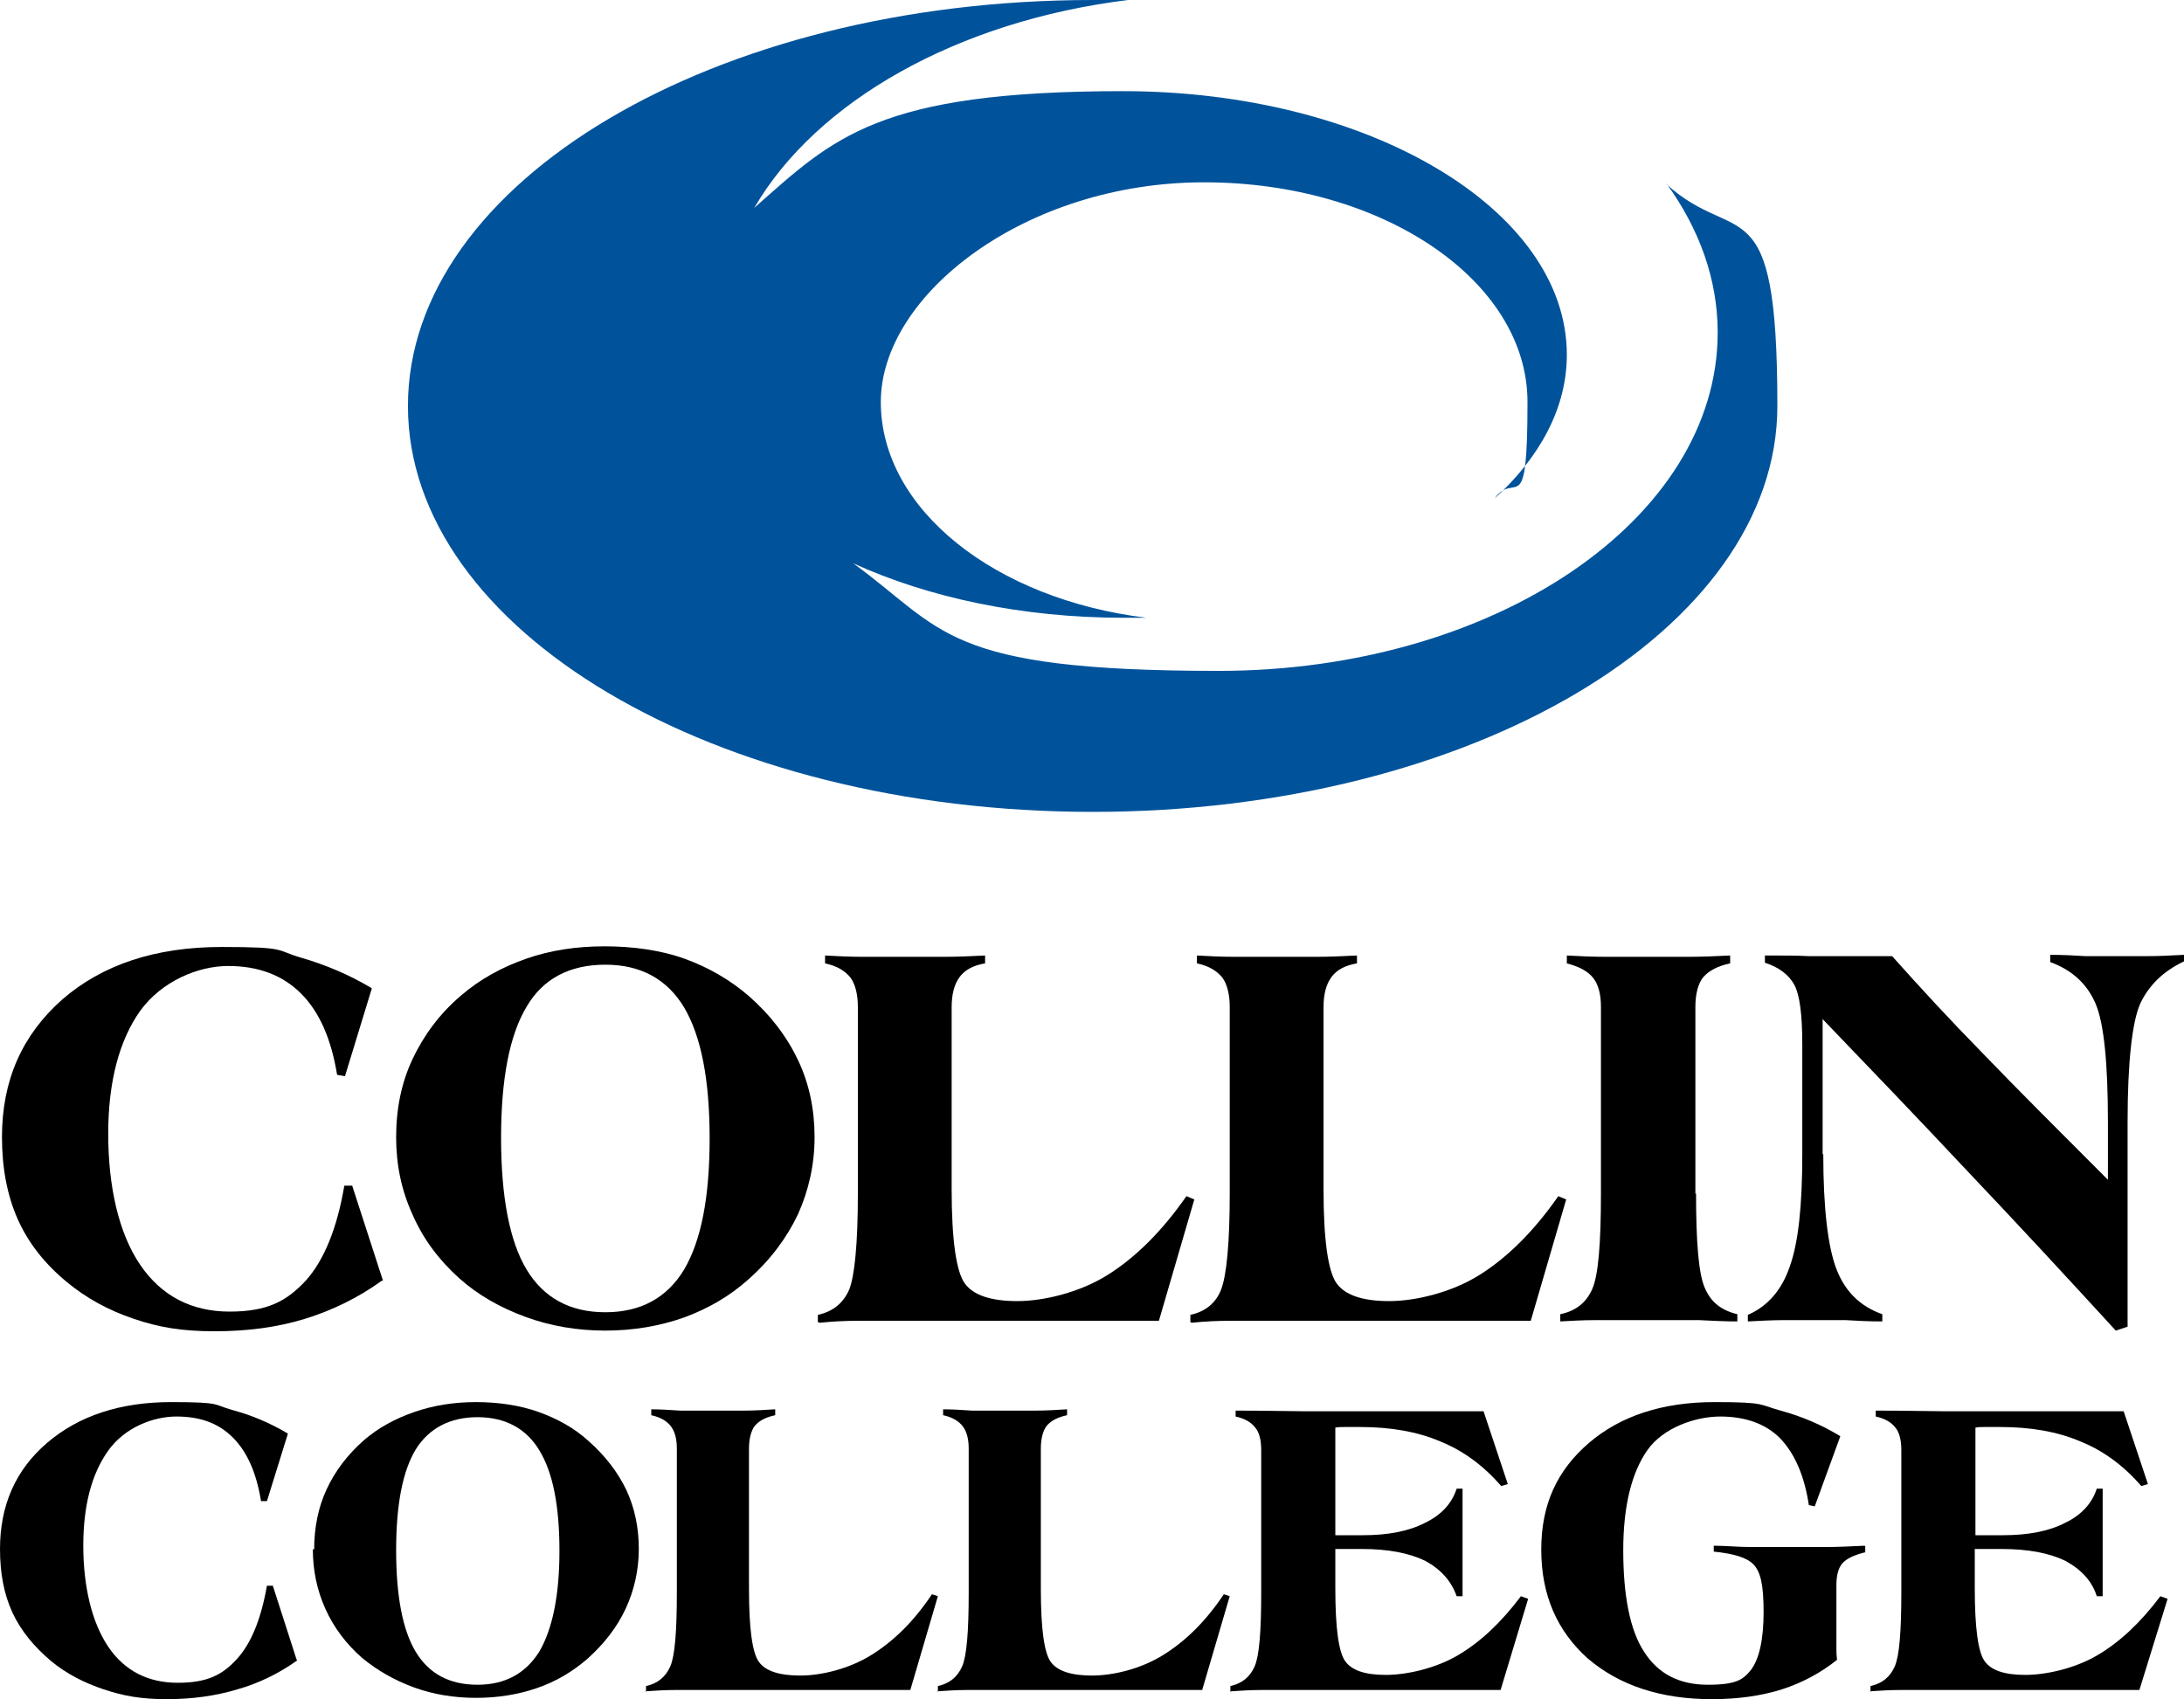 <?xml version="1.0" encoding="UTF-8"?><svg id="Layer_1" xmlns="http://www.w3.org/2000/svg" width="333" height="259.1" viewBox="0 0 333 259.1"><defs><style>.cls-1{fill:#00539b;}</style></defs><g id="Layer_1-2"><path class="cls-1" d="M254.1,28c5,6.9,7.8,14.6,7.8,22.7,0,28.5-34.1,51.6-76.1,51.6s-41.8-6.3-55.7-16.4c11.4,5.2,25.7,8.3,41.2,8.3s2.4,0,3.5,0c-23-2.8-40.5-16.5-40.5-32.9s22.1-33.5,49.3-33.5,49.3,15,49.3,33.5-1.8,10.3-5,14.7c6.9-6.3,11-13.8,11-21.9,0-22.2-30.3-40.2-67.7-40.2s-44.1,7.1-56.2,17.8C124.5,15.4,146,3.2,172,0h-5.4C109,0,62.2,27.7,62.2,61.9s46.7,61.9,104.4,61.9,104.4-27.7,104.4-61.9-6.2-24.1-16.9-33.8v-.1Z"/><path d="M58.2,195.3c-3.6,2.6-7.5,4.5-11.7,5.8s-8.8,1.9-13.8,1.9-8.5-.6-12.3-1.9c-3.9-1.3-7.3-3.2-10.2-5.6-3.4-2.8-5.9-6-7.5-9.6s-2.4-7.8-2.4-12.5c0-8.7,3.1-15.6,9.2-21,6.1-5.3,14.2-8,24.3-8s8.2.5,12,1.6,7.4,2.6,10.9,4.7l-4.1,13.4-1.2-.2c-.9-5.5-2.7-9.6-5.5-12.4-2.8-2.8-6.5-4.2-11.1-4.2s-10.1,2.3-13.4,6.8c-3.2,4.5-4.9,10.8-4.9,18.8s1.6,15.2,4.9,20c3.2,4.7,7.8,7.1,13.6,7.1s8.7-1.6,11.6-4.7c2.8-3.1,4.8-8,5.9-14.5h1.2l4.7,14.5h-.2Z"/><path d="M60.4,173.4c0-4.3.8-8.3,2.5-11.9,1.7-3.6,4.1-6.9,7.4-9.7,2.9-2.5,6.2-4.3,9.9-5.6,3.7-1.3,7.7-1.9,12-1.9s8.6.6,12.2,1.9c3.6,1.3,6.9,3.2,9.8,5.7,3.3,2.9,5.8,6.2,7.5,9.8,1.7,3.6,2.5,7.5,2.5,11.7s-.9,8.1-2.5,11.7c-1.7,3.6-4.2,7-7.6,10-2.8,2.5-6,4.4-9.8,5.8-3.7,1.3-7.7,2-12,2s-8.4-.7-12.2-2.1c-3.8-1.4-7.2-3.3-10.1-5.9-3.1-2.8-5.5-6-7.1-9.7-1.7-3.7-2.5-7.6-2.5-11.8h0ZM92.3,200.1c5.4,0,9.4-2.2,12-6.5,2.6-4.4,3.9-11,3.9-20s-1.3-15.6-3.9-20c-2.6-4.3-6.6-6.5-12-6.5s-9.5,2.1-12,6.4c-2.6,4.3-3.9,11-3.9,20s1.3,15.8,3.9,20.1,6.6,6.5,12,6.5Z"/><path d="M124.7,201.6v-1.1c2.3-.5,3.9-1.8,4.8-3.9.8-2.1,1.3-6.9,1.3-14.5v-28.6c0-1.9-.4-3.4-1.1-4.4-.8-1-2-1.8-3.9-2.2v-1.2c1.8.1,3.7.2,5.7.2h12.5c2.1,0,4.1-.1,6.2-.2v1.2c-1.8.3-3.1,1-3.9,2.1-.8,1.1-1.2,2.6-1.2,4.6v27.7c0,7.8.7,12.6,2,14.4,1.3,1.8,4,2.7,8,2.7s9.5-1.3,13.8-4,8.3-6.7,12-12l1.2.5-5.4,18.5h-45.8c-2,0-4,.1-5.9.3l-.3-.1Z"/><path d="M181.5,201.6v-1.1c2.3-.5,3.9-1.8,4.7-3.9.8-2.1,1.3-6.9,1.3-14.5v-28.6c0-1.9-.4-3.4-1.1-4.4-.8-1-2-1.8-3.9-2.2v-1.2c1.8.1,3.7.2,5.7.2h12.5c2.1,0,4.1-.1,6.2-.2v1.2c-1.8.3-3.1,1-3.9,2.1-.8,1.1-1.2,2.6-1.2,4.6v27.7c0,7.8.7,12.6,2,14.4,1.3,1.8,4,2.7,8,2.7s9.5-1.3,13.8-4,8.3-6.7,12-12l1.2.5-5.4,18.5h-45.8c-2,0-4,.1-5.9.3l-.2-.1Z"/><path d="M258.6,182c0,7.4.4,12.2,1.3,14.3.9,2.2,2.5,3.5,5,4.1v1.1c-1.9,0-3.8-.1-5.9-.2h-15.7c-1.9,0-3.7.1-5.4.2v-1.1c2.4-.5,4-1.8,4.9-3.9.9-2.1,1.3-6.9,1.3-14.5v-28.5c0-1.9-.4-3.4-1.2-4.4s-2.1-1.7-4-2.2v-1.2c1.9.1,3.9.2,5.9.2h12.6c2.1,0,4.3-.1,6.4-.2v1.2c-1.9.4-3.2,1.1-4.1,2.1-.8,1-1.2,2.6-1.2,4.5v28.5h.1Z"/><path d="M278,176c0,8.2.7,14.1,2,17.5s3.6,5.7,7,6.9v1.1c-2.1,0-3.9-.1-5.6-.2h-9.4c-1.7,0-3.6.1-5.5.2v-1c3-1.3,5.2-3.8,6.4-7.4,1.3-3.6,1.9-9.3,1.9-17v-16.9c0-4.5-.4-7.5-1.2-9-.8-1.5-2.3-2.7-4.5-3.4v-1.1c2.8,0,5.1,0,6.7.1h12.7c4.1,4.6,8.7,9.6,13.8,14.8,5.1,5.3,11.5,11.7,19.1,19.3v-8.8c0-9-.6-15.1-1.9-18.1s-3.6-5.1-6.9-6.3v-1.1c2,0,3.8.1,5.4.2h9.4c1.8,0,3.6-.1,5.6-.2v1c-3.2,1.5-5.4,3.7-6.7,6.5-1.2,2.8-1.9,8.8-1.9,18v31.2l-1.8.6c-7.6-8.3-15.1-16.4-22.6-24.3-7.4-7.9-14.8-15.6-22.1-23.2v20.6h.1Z"/><path d="M45.3,253.2c-2.8,2-5.9,3.5-9.1,4.4-3.3,1-6.9,1.5-10.8,1.5s-6.6-.5-9.6-1.5-5.7-2.4-8-4.3c-2.6-2.2-4.6-4.6-5.9-7.4-1.3-2.8-1.9-6-1.9-9.7,0-6.7,2.4-12.1,7.2-16.2,4.8-4.1,11.1-6.2,18.9-6.2s6.4.4,9.3,1.2c3,.8,5.8,2,8.5,3.6l-3.2,10.3h-.9c-.7-4.3-2.1-7.5-4.3-9.7s-5-3.2-8.6-3.2-7.9,1.7-10.4,5.2-3.8,8.3-3.8,14.5,1.3,11.7,3.8,15.4c2.5,3.7,6.1,5.5,10.6,5.5s6.8-1.2,9-3.6,3.7-6.1,4.6-11.2h.9l3.6,11.2.1.2Z"/><path d="M47.9,236.3c0-3.3.6-6.4,1.9-9.2,1.3-2.8,3.2-5.3,5.7-7.5,2.2-1.9,4.8-3.3,7.7-4.3,2.9-1,6-1.5,9.4-1.5s6.7.5,9.5,1.5,5.4,2.4,7.6,4.4c2.6,2.3,4.5,4.8,5.8,7.5,1.3,2.8,1.9,5.8,1.9,9s-.7,6.3-2,9.1c-1.3,2.8-3.3,5.4-5.9,7.7-2.2,1.9-4.7,3.4-7.6,4.4s-6,1.5-9.3,1.5-6.5-.5-9.5-1.6-5.6-2.6-7.9-4.5c-2.4-2.1-4.3-4.6-5.6-7.5s-1.9-5.9-1.9-9.1l.2.1ZM72.8,256.9c4.2,0,7.3-1.7,9.4-5,2-3.4,3.1-8.5,3.1-15.4s-1-12-3.1-15.4c-2-3.3-5.2-5-9.4-5s-7.4,1.7-9.4,4.9c-2,3.3-3,8.4-3,15.4s1,12.2,3,15.5,5.1,5,9.4,5Z"/><path d="M98.5,258v-.9c1.8-.4,3-1.4,3.7-3s1-5.3,1-11.2v-22c0-1.5-.3-2.6-.9-3.4-.6-.8-1.6-1.4-3-1.7v-.9c1.4,0,2.9.1,4.4.2h9.7c1.6,0,3.2-.1,4.8-.2v.9c-1.4.3-2.4.8-3.1,1.6-.6.8-.9,2-.9,3.5v21.4c0,6,.5,9.7,1.5,11.1s3.1,2.1,6.3,2.1,7.4-1,10.8-3.1c3.4-2.1,6.5-5.1,9.3-9.3l.9.3-4.2,14.3h-35.8c-1.6,0-3.1.1-4.6.2l.1.1Z"/><path d="M143,258v-.9c1.8-.4,3-1.4,3.7-3s1-5.3,1-11.2v-22c0-1.5-.3-2.6-.9-3.4-.6-.8-1.6-1.4-3-1.7v-.9c1.4,0,2.9.1,4.4.2h9.7c1.6,0,3.2-.1,4.8-.2v.9c-1.4.3-2.4.8-3.1,1.6-.6.8-.9,2-.9,3.5v21.4c0,6,.5,9.7,1.5,11.1s3.1,2.1,6.3,2.1,7.4-1,10.8-3.1c3.4-2.1,6.5-5.1,9.3-9.3l.9.3-4.2,14.3h-35.8c-1.6,0-3.1.1-4.6.2l.1.1Z"/><path d="M187.6,258v-.9c1.8-.4,3-1.4,3.7-3s1-5.3,1-11.2v-21.8c0-1.5-.3-2.7-.9-3.4-.6-.8-1.6-1.4-3-1.7v-.9h.4c4.6,0,8,.1,10.2.1h27.2l3.7,11.1-1,.3c-2.7-3.1-5.8-5.4-9.3-6.8-3.5-1.5-7.6-2.2-12.2-2.2s-1.9,0-2.4,0-1,0-1.4.1v16.4h4.2c3.8,0,7-.6,9.5-1.9,2.5-1.2,4.1-3,4.8-5.2h.9v16.4h-.9c-.8-2.3-2.4-4.1-4.8-5.4-2.5-1.2-5.7-1.8-9.6-1.8s-1.9,0-2.5,0h-1.6v6c0,6,.5,9.7,1.5,11.1s3,2.1,6.2,2.1,7.6-1,11-3,6.6-5,9.6-9l1.1.4-4.2,13.9h-36.5c-1.6,0-3.1.1-4.6.2l-.1.1Z"/><path d="M284.4,235.8v.9c-1.7.4-2.9,1-3.5,1.7s-.9,1.8-.9,3.3v9.3c0,.7,0,1.4.1,2.1-2.5,2-5.3,3.5-8.4,4.5-3.2,1-6.7,1.5-10.7,1.5-7.8,0-14.1-2.1-18.9-6.2-4.7-4.2-7.1-9.7-7.1-16.6s2.4-12.1,7.3-16.3c4.8-4.1,11.2-6.2,19.1-6.2s6.8.4,10.1,1.3c3.3.9,6.3,2.2,9.1,3.9l-3.9,10.7-.9-.2c-.7-4.6-2.2-7.9-4.4-10.2-2.2-2.2-5.3-3.3-9.1-3.3s-8.7,1.7-11.1,5.1c-2.4,3.4-3.7,8.5-3.7,15.3s1,12.2,3.2,15.5c2.1,3.3,5.3,5,9.7,5s5.4-.8,6.6-2.3c1.2-1.6,1.9-4.5,1.9-8.8s-.5-6.1-1.5-7.2c-1-1.1-3.1-1.7-6.1-2v-.9c1.8,0,3.7.2,5.6.2h11.3c2,0,4-.1,6.1-.2l.1.1Z"/><path d="M285.2,258v-.9c1.8-.4,3-1.4,3.7-3s1-5.3,1-11.2v-21.8c0-1.5-.3-2.7-.9-3.4-.6-.8-1.6-1.4-3-1.7v-.9h.4c4.6,0,8,.1,10.2.1h27.2l3.7,11.1-1,.3c-2.7-3.1-5.8-5.4-9.3-6.8-3.5-1.5-7.6-2.2-12.2-2.2s-1.9,0-2.4,0-1,0-1.4.1v16.4h4.2c3.8,0,7-.6,9.5-1.9,2.5-1.2,4.1-3,4.8-5.2h.9v16.4h-.9c-.7-2.3-2.4-4.1-4.8-5.4-2.5-1.2-5.7-1.8-9.7-1.8s-1.9,0-2.5,0h-1.6v6c0,6,.5,9.7,1.5,11.1s3,2.1,6.2,2.1,7.6-1,11-3,6.6-5,9.6-9l1.1.4-4.3,13.9h-36.5c-1.6,0-3.1.1-4.6.2l.1.1Z"/></g></svg>